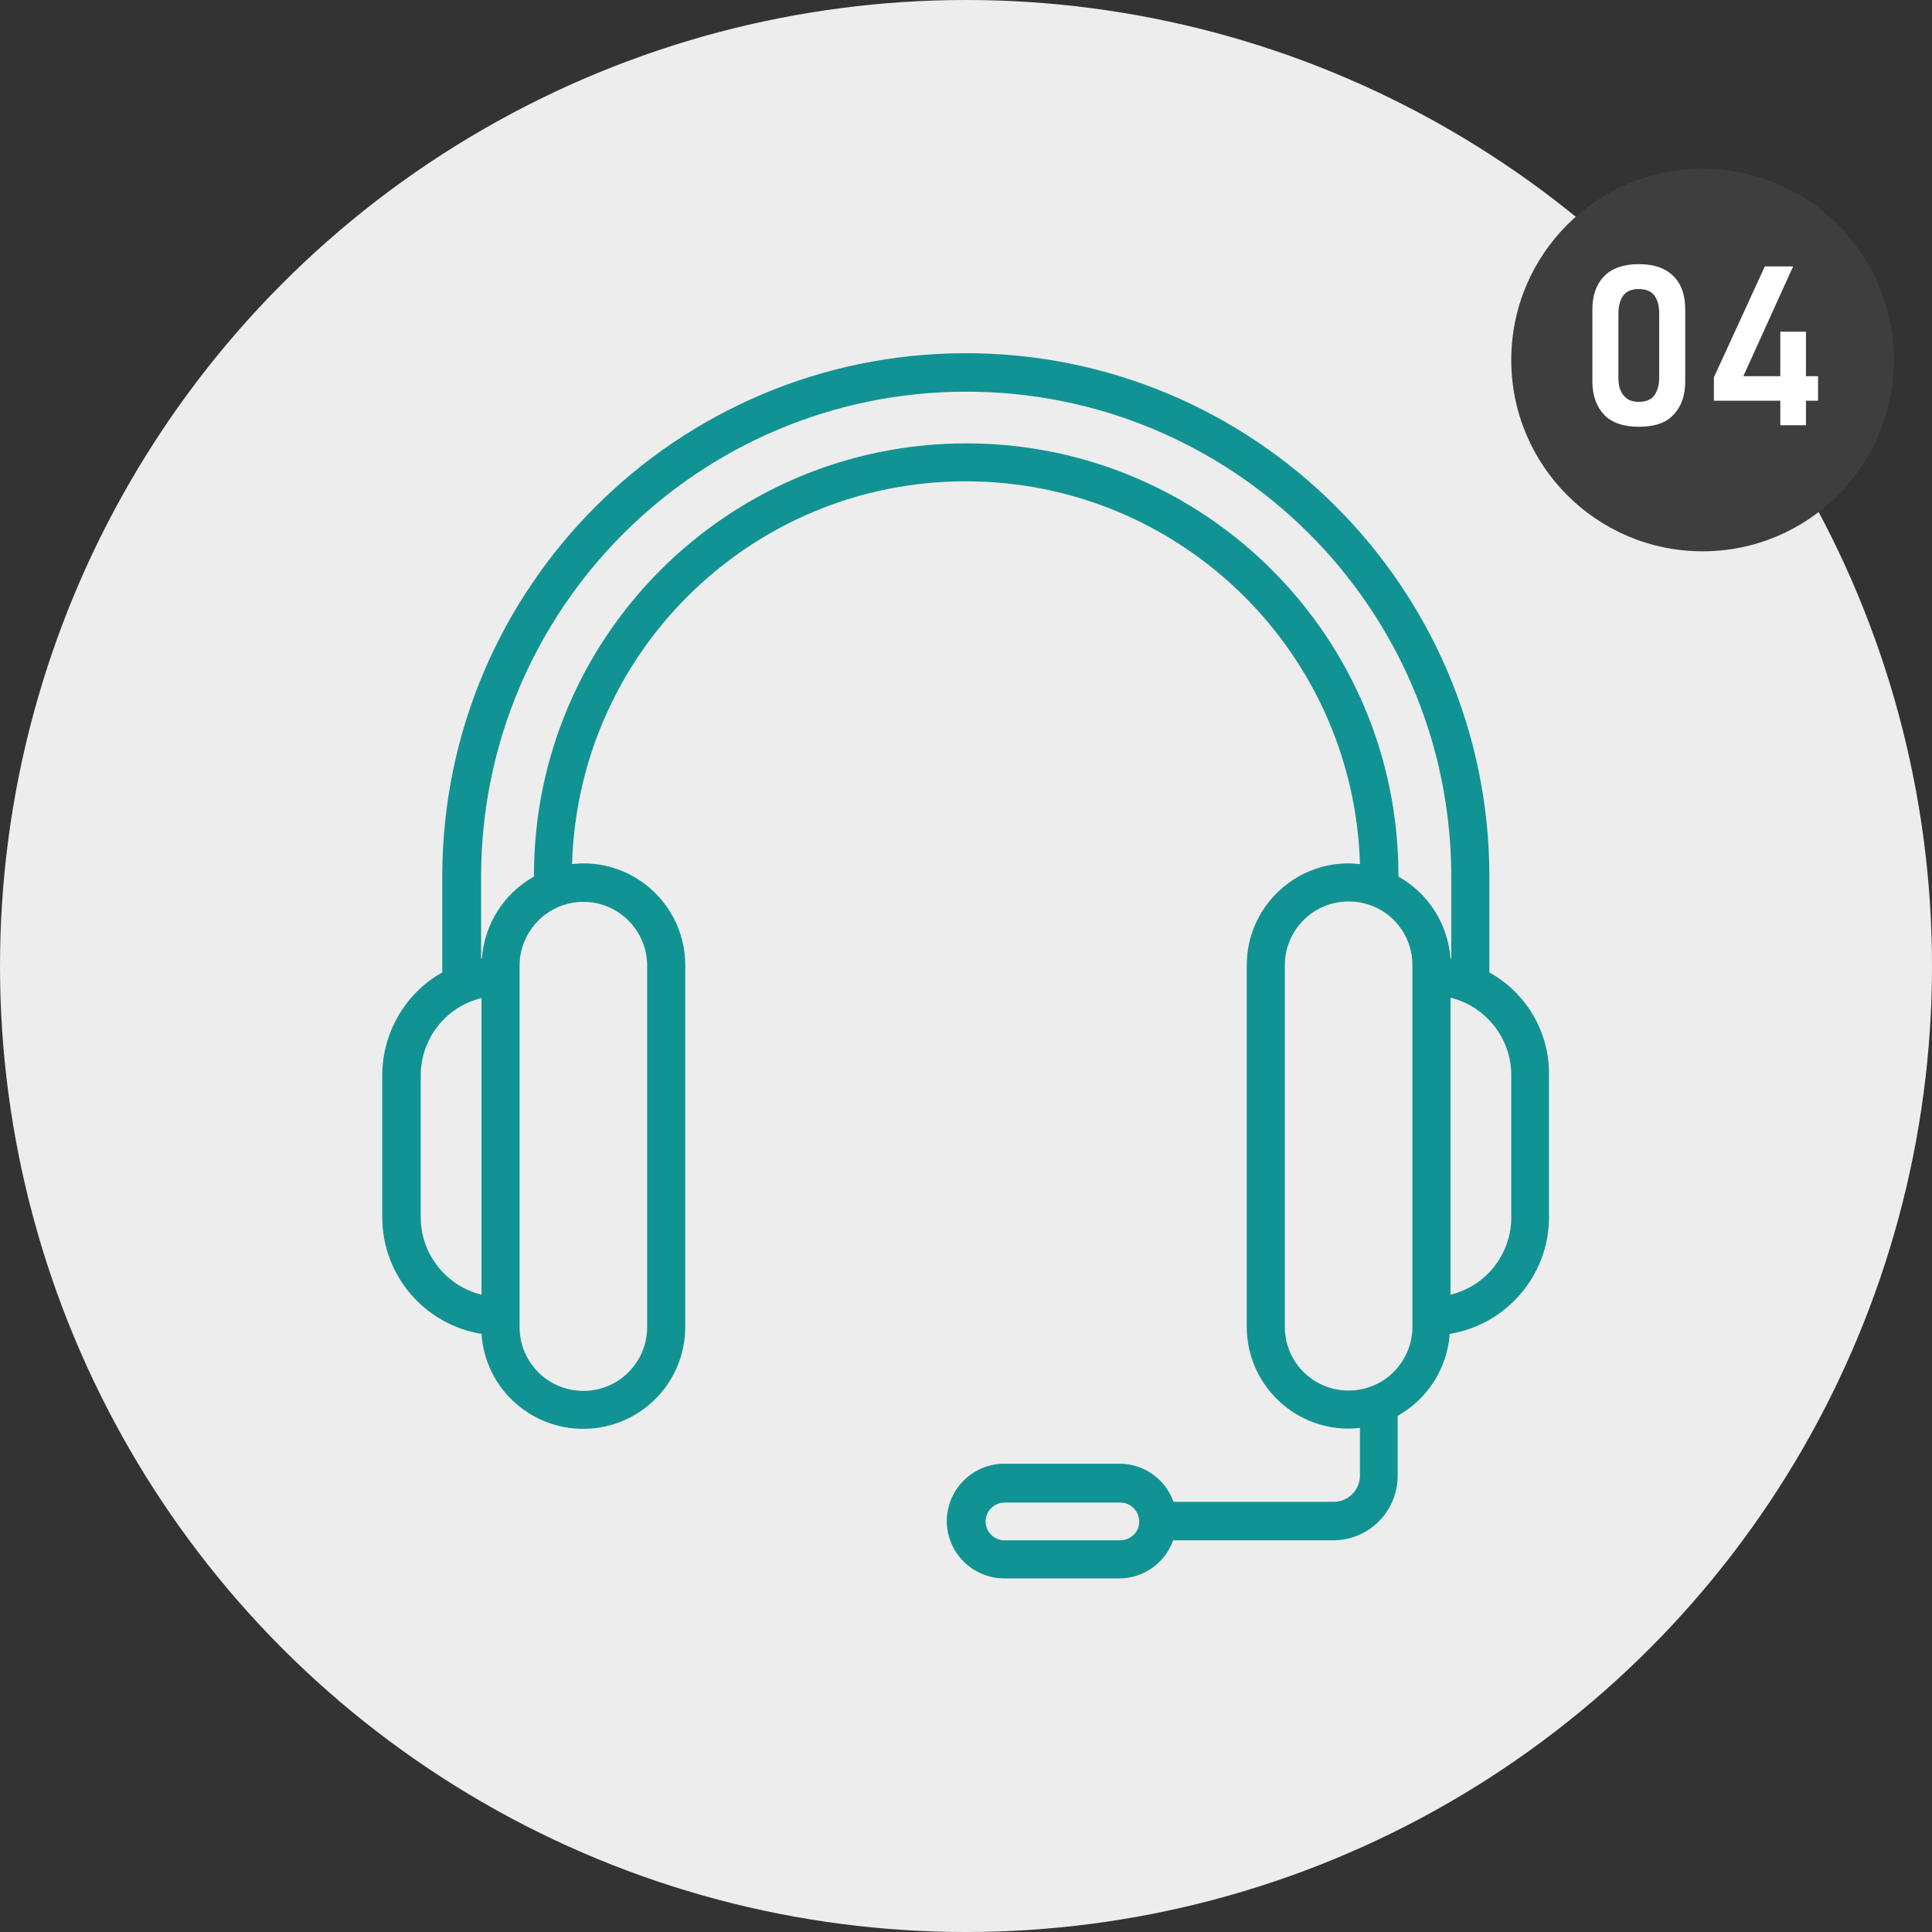 <svg xmlns="http://www.w3.org/2000/svg" xmlns:xlink="http://www.w3.org/1999/xlink" id="Layer_1" x="0px" y="0px" viewBox="0 0 512 512" style="enable-background:new 0 0 512 512;" xml:space="preserve"><rect x="0" y="0" width="512" height="512" fill="#333333" stroke="none"/><style type="text/css">	.st0{fill-rule:evenodd;clip-rule:evenodd;fill:#EDEDEE;}	.st1{fill-rule:evenodd;clip-rule:evenodd;fill:#129393;}	.st2{fill-rule:evenodd;clip-rule:evenodd;fill:#3E3E3F;}	.st3{fill:#FFFFFF;}</style><circle class="st0" cx="256" cy="256" r="256"></circle><path class="st1" d="M394.7,257.7V232c-0.2-76.6-62.5-138.6-139.1-138.4c-76.3,0.2-138.2,62-138.4,138.4v25.7 c-9.8,5.5-15.9,16-15.9,27.3v37.6c0,15.3,11.1,28.4,26.3,30.9l0,0c1,14.9,13.9,26.1,28.8,25.1c14.2-1,25.2-12.7,25.2-27v-95.8 c0-14.9-12.1-27-27-27c-1,0-2,0.1-3,0.2c1.7-57.7,49.7-103.1,107.4-101.4c55.3,1.6,99.8,46.1,101.4,101.4c-1-0.1-2-0.2-3-0.2 c-14.9,0-27,12.1-27,27v95.8c0,14.9,12.1,27,27,27c1,0,2-0.1,3-0.2v12.6c0,3.9-3.1,7-7,7h-42.4c-2.2-6.1-7.9-10.1-14.3-10.1h-30.7 c-8.4,0.1-15.1,6.9-15.1,15.3c0.1,8.3,6.8,15,15.1,15.1h30.6c6.4,0,12.1-4,14.3-10.1h42.4c9.5,0,17.1-7.7,17.1-17.1v-15.9 c8-4.5,13.1-12.6,13.8-21.7c15.1-2.5,26.3-15.6,26.3-30.9V285C410.7,273.7,404.6,263.2,394.7,257.7z M296.8,408.2l-30.6,0 c-2.8,0-5-2.3-5-5c0-2.8,2.3-5,5-5h30.6c0,0,0.1,0,0.1,0c2.8,0,5,2.3,5,5.1S299.5,408.2,296.8,408.2z M127.6,343.1 c-9.4-2.3-16.1-10.8-16.1-20.5V285c0-9.7,6.6-18.2,16.1-20.5V343.1z M154.6,239L154.6,239c9.3,0,16.9,7.6,16.9,16.9v95.8 c0,9.3-7.5,16.9-16.9,16.9c-9.3,0-16.9-7.5-16.9-16.9v-95.8C137.7,246.6,145.3,239,154.6,239z M374.3,351.6 c0,9.3-7.5,16.9-16.9,16.9s-16.9-7.5-16.9-16.9v-95.8c0-9.3,7.5-16.9,16.9-16.9s16.9,7.5,16.9,16.9V351.6z M370.6,232.3V232 c0-63.3-51.3-114.5-114.5-114.5c-63.3,0-114.6,51.3-114.6,114.5v0.3c-8,4.5-13.1,12.6-13.8,21.7c-0.1,0-0.1,0-0.2,0v-22h0 c0.2-70.7,57.5-128,128.2-128.2c71-0.2,128.7,57.2,128.9,128.2v22c-0.1,0-0.1,0-0.2,0C383.7,244.9,378.6,236.8,370.6,232.3z  M400.5,322.6c0,9.7-6.6,18.2-16.1,20.5v-78.7c9.4,2.3,16.1,10.8,16.1,20.5V322.6z"></path><circle class="st2" cx="451.2" cy="95.4" r="50.7"></circle><g>	<g>		<path class="st3" d="M434.3,113.1c-4.1,0-7.2-1.1-9.2-3.2s-3.1-5.1-3.1-8.7V82c0-3.7,1-6.6,3.1-8.8c2.1-2.1,5.1-3.2,9.2-3.2   c4.1,0,7.1,1.1,9.2,3.2c2.1,2.1,3.1,5,3.1,8.8v19.1c0,3.7-1,6.6-3.1,8.8C441.5,112.1,438.4,113.1,434.3,113.1z M434.3,106.5   c1.9,0,3.3-0.6,4.1-1.7c0.8-1.1,1.3-2.7,1.3-4.6V83c0-2-0.4-3.5-1.3-4.7c-0.8-1.1-2.2-1.7-4.1-1.7c-1.9,0-3.3,0.6-4.1,1.7   c-0.8,1.1-1.3,2.7-1.3,4.7v17.1c0,2,0.4,3.5,1.3,4.6C431.1,105.9,432.4,106.5,434.3,106.5z"></path>		<path class="st3" d="M454.2,106.2V100l13.5-29.4h7.5l-13.2,29.1h19.8v6.5H454.2z M471.8,112.7V87.9h6.8v24.8H471.8z"></path>	</g></g></svg>